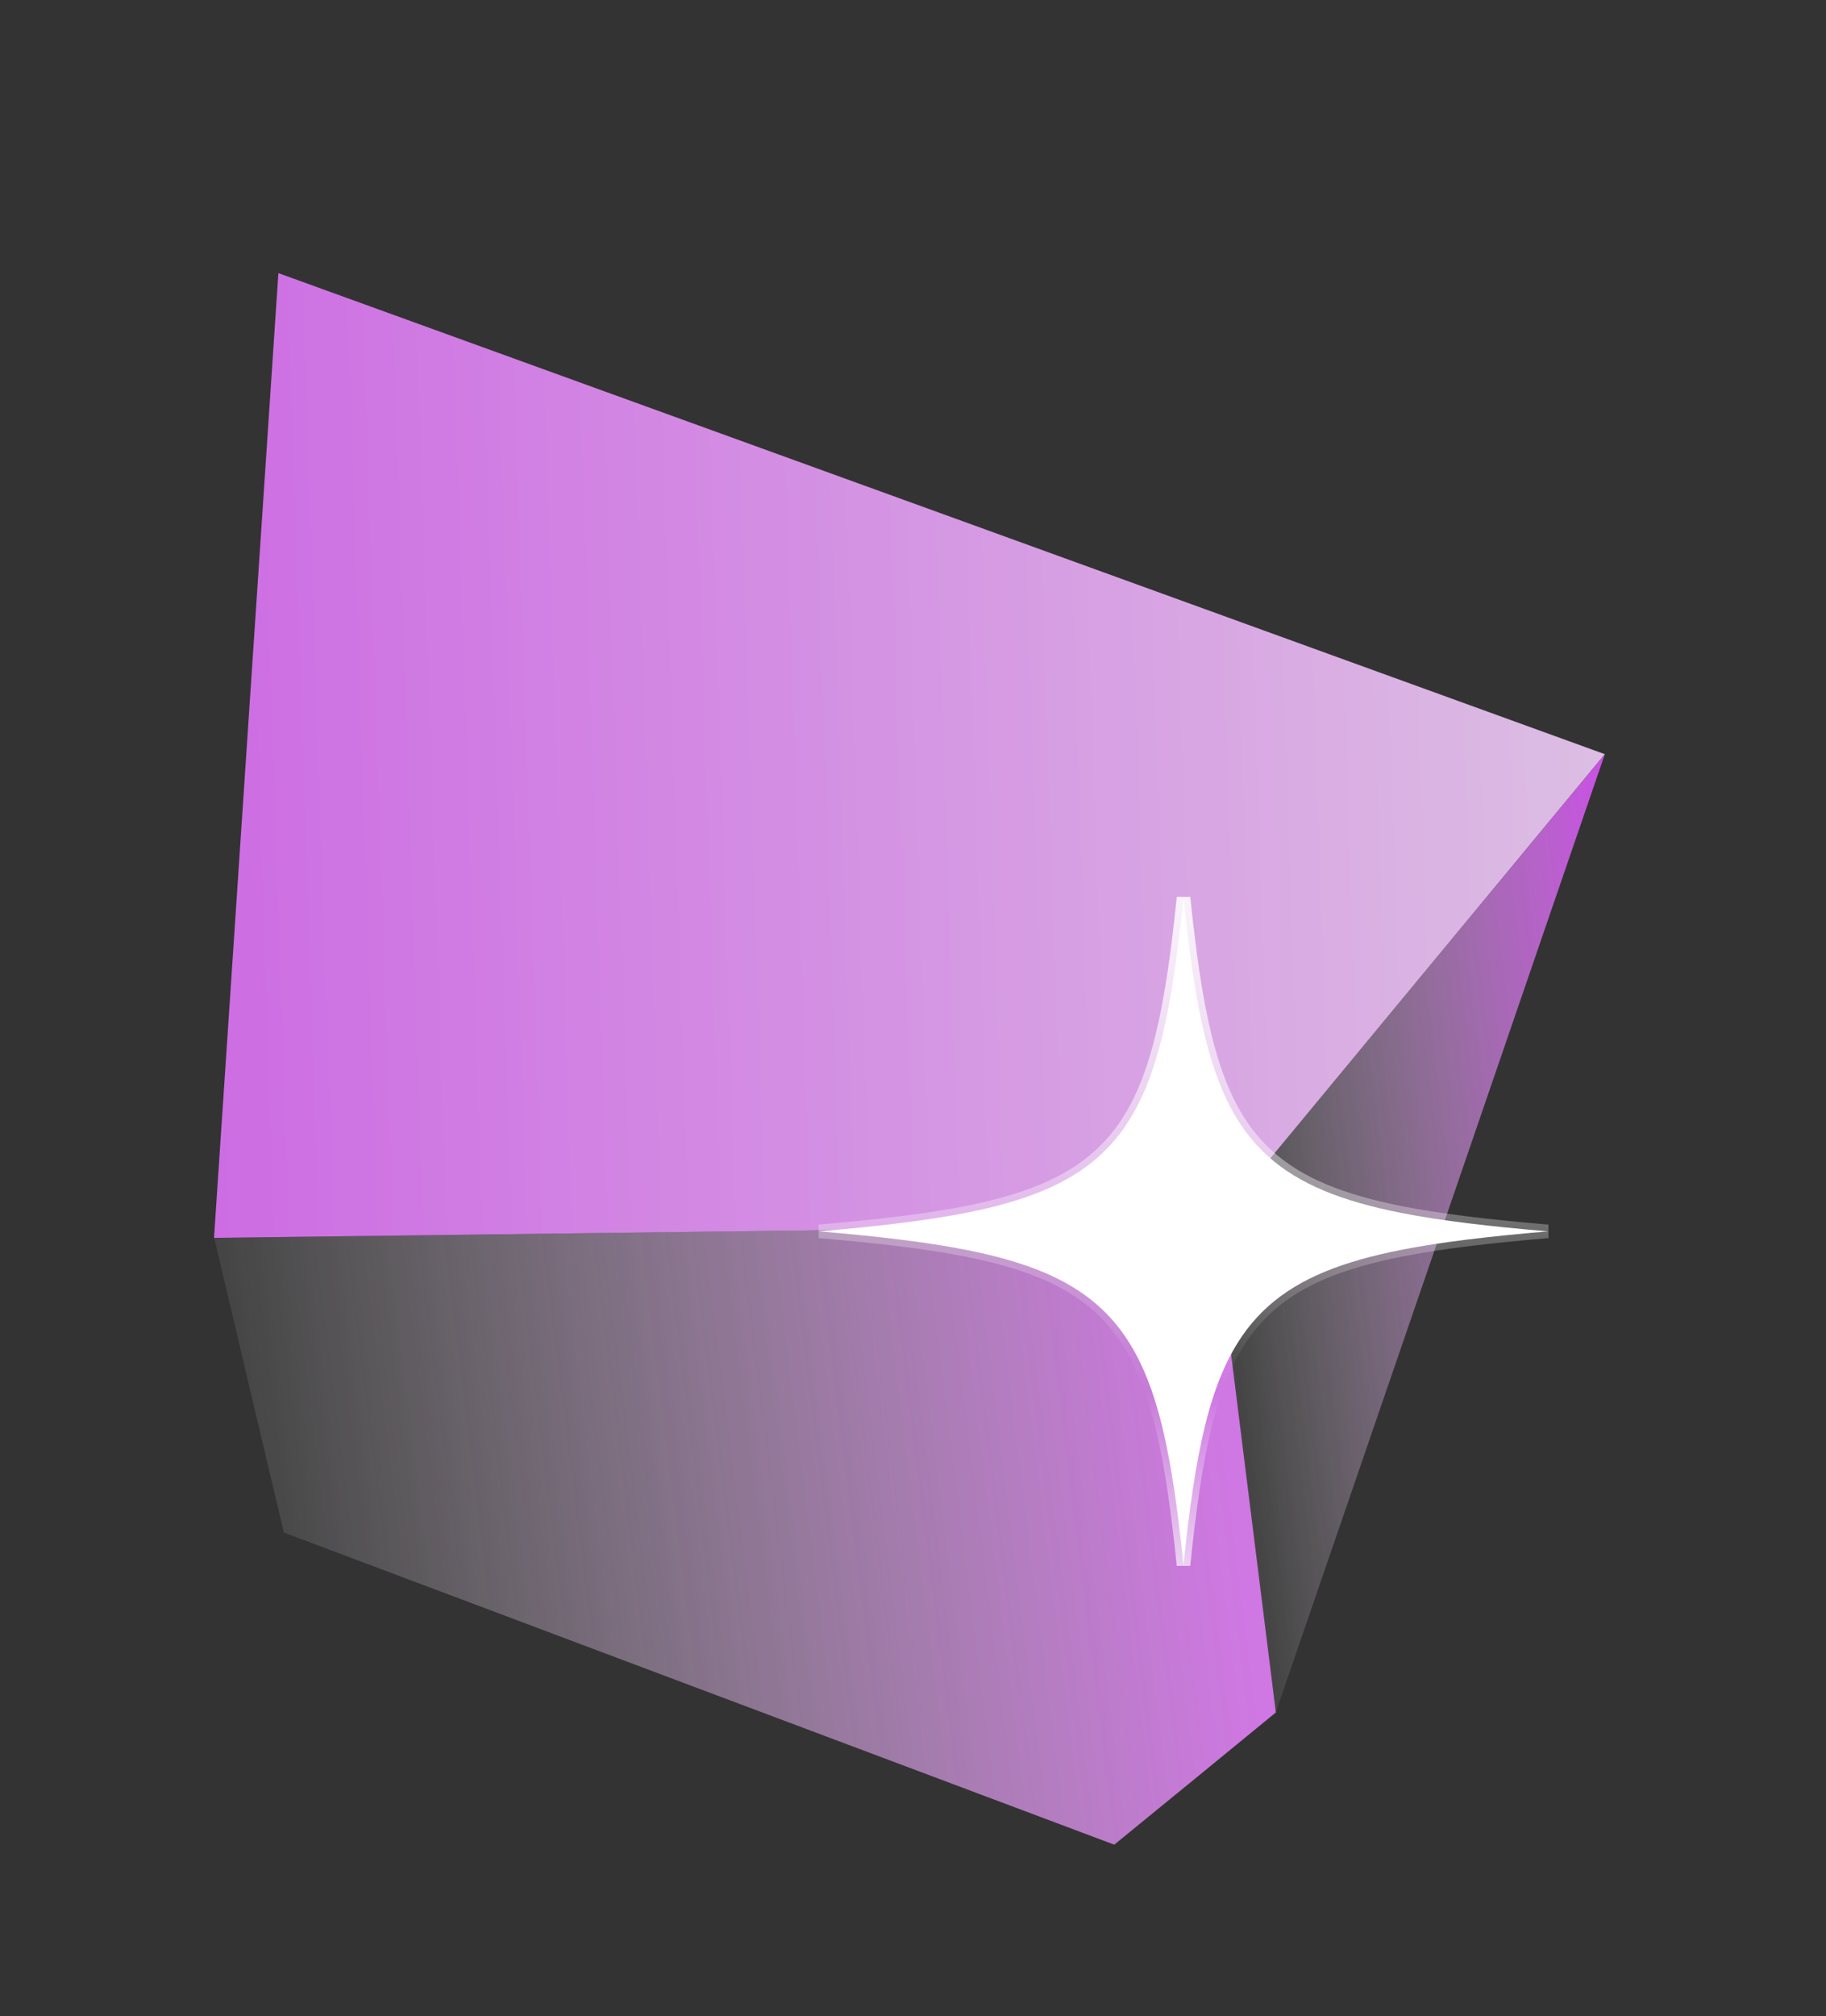 <svg width="135" height="149" viewBox="0 0 135 149" fill="none" xmlns="http://www.w3.org/2000/svg">
<rect x="0" y="0" width="135" height="149" fill="#333333" stroke="none"/>
<g opacity="0.86">
<path d="M15.822 91.482C40.495 91.162 65.15 90.847 89.827 90.544C91.326 102.542 92.825 114.539 94.327 126.553C90.346 129.816 86.365 133.079 82.379 136.325C61.917 128.642 41.454 120.96 20.988 113.26C19.26 106.002 17.55 98.74 15.839 91.478L15.822 91.482Z" fill="url(#paint0_linear_755_11516)"/>
<path d="M20.582 20.184C53.27 32.029 85.957 43.874 118.649 55.736C109.037 67.34 99.441 78.939 89.829 90.542C65.156 90.862 40.5 91.177 15.823 91.479" fill="url(#paint1_linear_755_11516)"/>
<path d="M94.324 126.535C102.438 102.934 110.552 79.334 118.649 55.737C109.036 67.34 99.441 78.939 89.828 90.543C91.327 102.54 92.825 114.537 94.328 126.552L94.324 126.535Z" fill="url(#paint2_linear_755_11516)"/>
</g>
<path d="M87.501 66.33C87.925 70.425 88.399 73.81 89.087 76.612C90.054 80.549 91.453 83.394 93.766 85.466C96.072 87.532 99.23 88.777 103.604 89.639C106.581 90.225 110.15 90.635 114.439 91C110.15 91.366 106.581 91.779 103.604 92.365C99.228 93.227 96.069 94.472 93.762 96.537C91.448 98.608 90.05 101.453 89.083 105.39C88.395 108.192 87.921 111.575 87.498 115.669C87.074 111.575 86.601 108.19 85.913 105.388C84.946 101.451 83.547 98.606 81.234 96.534C78.928 94.468 75.77 93.223 71.395 92.361C68.419 91.775 64.849 91.365 60.56 90.999C64.849 90.633 68.419 90.221 71.397 89.635C75.772 88.773 78.931 87.528 81.238 85.463C83.552 83.392 84.95 80.547 85.917 76.61C86.605 73.808 87.078 70.424 87.501 66.33Z" fill="white" stroke="url(#paint3_linear_755_11516)"/>
<defs>
<linearGradient id="paint0_linear_755_11516" x1="92.248" y1="108.48" x2="19.265" y2="117.579" gradientUnits="userSpaceOnUse">
<stop offset="0.02" stop-color="#E882FF"/>
<stop offset="1" stop-color="white" stop-opacity="0.1"/>
</linearGradient>
<linearGradient id="paint1_linear_755_11516" x1="-20.602" y1="4.432" x2="637.339" y2="-17.254" gradientUnits="userSpaceOnUse">
<stop stop-color="#E057FF"/>
<stop offset="0.281" stop-color="white"/>
</linearGradient>
<linearGradient id="paint2_linear_755_11516" x1="122.973" y1="89.041" x2="90.332" y2="93.111" gradientUnits="userSpaceOnUse">
<stop offset="0.02" stop-color="#E057FF"/>
<stop offset="1" stop-color="white" stop-opacity="0.1"/>
</linearGradient>
<linearGradient id="paint3_linear_755_11516" x1="87.5" y1="61" x2="87.5" y2="121" gradientUnits="userSpaceOnUse">
<stop stop-color="white"/>
<stop offset="0.697" stop-color="white" stop-opacity="0"/>
<stop offset="1" stop-color="white" stop-opacity="0.924"/>
</linearGradient>
</defs>
</svg>
